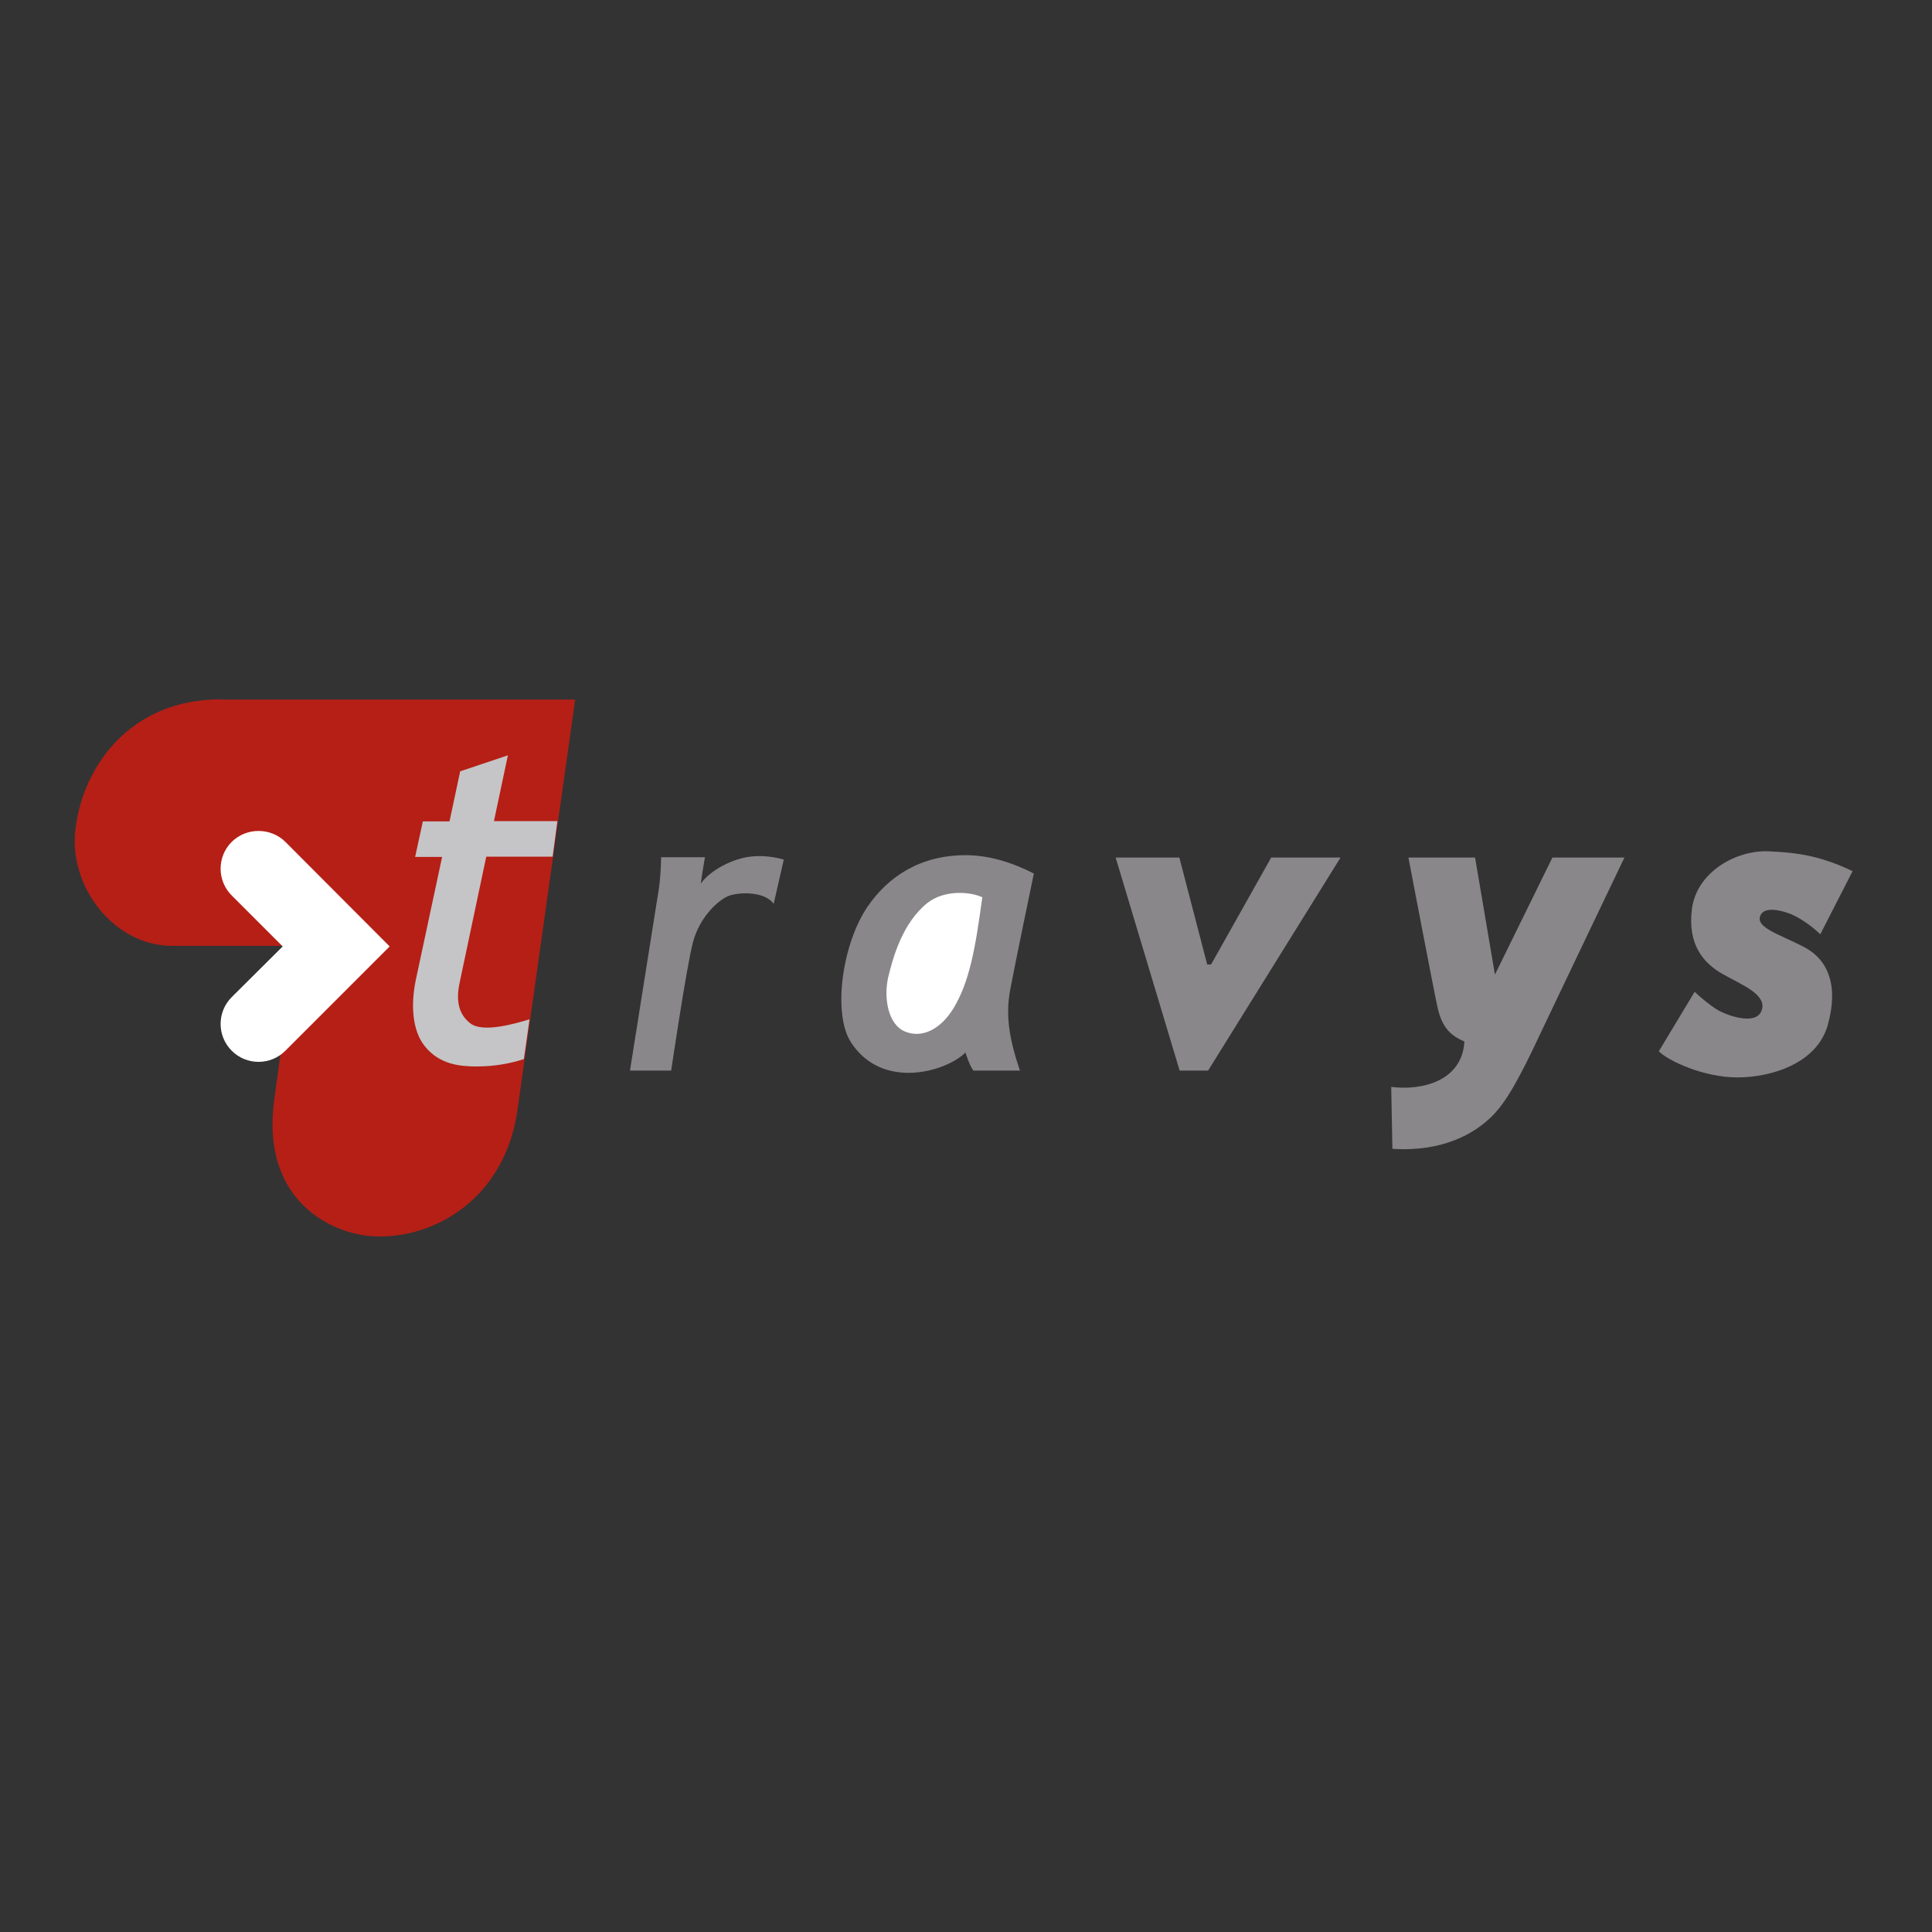 <?xml version="1.0" encoding="UTF-8"?> <svg xmlns="http://www.w3.org/2000/svg" xmlns:xlink="http://www.w3.org/1999/xlink" version="1.1" id="layer" x="0px" y="0px" viewBox="0 0 652 652" style="enable-background:new 0 0 652 652;" xml:space="preserve"><rect x="0" y="0" width="652" height="652" fill="#333333" stroke="none"/> <style type="text/css"> .st0{fill:#8A878A;} .st1{fill:#FFFFFF;} .st2{fill:#B51F16;} .st3{fill:#C5C5C7;} </style> <g> <path class="st0" d="M625.2,294c-11-5.3-19-6.3-28.3-6.7c-10.9-0.5-24.2,6.9-25.9,19.3c-1.6,12.2,3.9,18.5,10.5,22.2 c6.6,3.7,14.9,6.9,13,12.2c-1.8,5.3-12,1.7-15.4-0.5c-1.9-1.2-5.5-4.1-7.2-5.8l-12.1,20.1c3.2,3.2,15.1,8.8,26.5,8.8 c11.3,0,26.8-4.6,30.5-17.6c3.7-13.1,0.3-22-7.8-26.3c-8.1-4.3-16.8-6.6-14.9-10.8c1.4-3.1,7.1-1.7,10.3-0.4c2,0.8,6.2,3.2,9.9,6.8 L625.2,294z"></path> <path class="st0" d="M475.3,289.4c0,0,8.7,45.6,9.8,50.4c1.6,7.5,4.9,9.8,9.1,11.7c-0.8,13.5-14.6,16.6-24.7,15.3l0.4,20.9 c17.1,1.1,27.8-5.2,33.7-11.1c4.8-4.8,9.3-13,15.9-27.1c2.9-6.2,28.7-60.1,28.7-60.1h-24.3l-19.4,39.5l-6.7-39.5H475.3z"></path> </g> <polygon class="st0" points="376.5,289.4 398.1,361.3 407.7,361.3 452.4,289.4 429,289.4 408.7,325.5 407.4,325.5 398,289.4 "></polygon> <g> <path class="st0" d="M348.9,294.8c-7.2-3.7-15.1-6.2-23-6.2c-15.3,0-26.1,7.2-33,17.2c-8.7,12.6-12,36.3-5.7,46 c10.7,16.4,32.4,9.7,38.6,3.4c0.6,1.7,1.4,4.3,2.7,6.1h15.7c-3.8-11.2-4.9-19.1-3.2-27.7C342.6,325,348.9,294.8,348.9,294.8"></path> <path class="st1" d="M331.5,302.8c-4.1-1.9-12.7-2.6-18.5,1.9c-8.5,6.8-11.7,18.6-13.3,25.3c-1.5,6.8,0,15.8,5.7,18.1 c5.6,2.4,11.9-0.6,16.3-7.7C327.1,331.5,329.1,320.6,331.5,302.8"></path> <path class="st0" d="M223.1,289.4c0,2.5-0.3,7.6-0.7,10.2c-0.6,3.8-9.8,61.7-9.8,61.7h13.9c0,0,5.1-34.5,7.3-43.1 c2.2-8.7,8.8-14.8,12.5-16c3.8-1.2,11.8-1.3,14.8,2.8l3.4-14.9c-4.7-1.4-9-1.3-11.3-1c-5.6,0.6-13.4,4.4-16.7,9.1 c0.4-3.2,1.4-8.9,1.4-8.9H223.1z"></path> <path class="st2" d="M74.6,236c-30.5,0-46.4,22.3-49.1,43.4c-2.6,19.9,13.1,39.8,32.5,39.8h41.8c0,0-3,20.7-7.2,51.6 c-4.7,32.9,17.5,44.9,31.9,46.3c20,1.9,45.6-11.2,50.1-42.3c4.4-31.2,19.5-138.7,19.5-138.7H74.6z"></path> <path class="st3" d="M171.4,254.9l-16.1,5.4l-3.6,16.9h-9l-2.6,12h9.1c0,0-7.1,33.3-8.9,41.6c-1.7,8.3-1.2,16.9,3,22.2 c5,6.3,12,6.9,17.6,6.9c5.7,0,11.1-0.9,15.9-2.5l1.9-13.4c-5,1.5-15.7,4.6-19.9,1.4c-3.7-2.8-5.1-7.1-3.7-13.7 c1.4-6.6,9-42.6,9-42.6h22.4l1.6-12h-21.4L171.4,254.9z"></path> <path class="st1" d="M95.4,319.4l-17.2,17.1c-5,5-5,13.1,0,18.1c5,5,13.1,5,18.1,0l35.2-35.2l-35.2-35.3c-5-4.9-13.1-4.9-18.1,0 c-5,5-5,13.1,0,18.1L95.4,319.4z"></path> </g> </svg> 